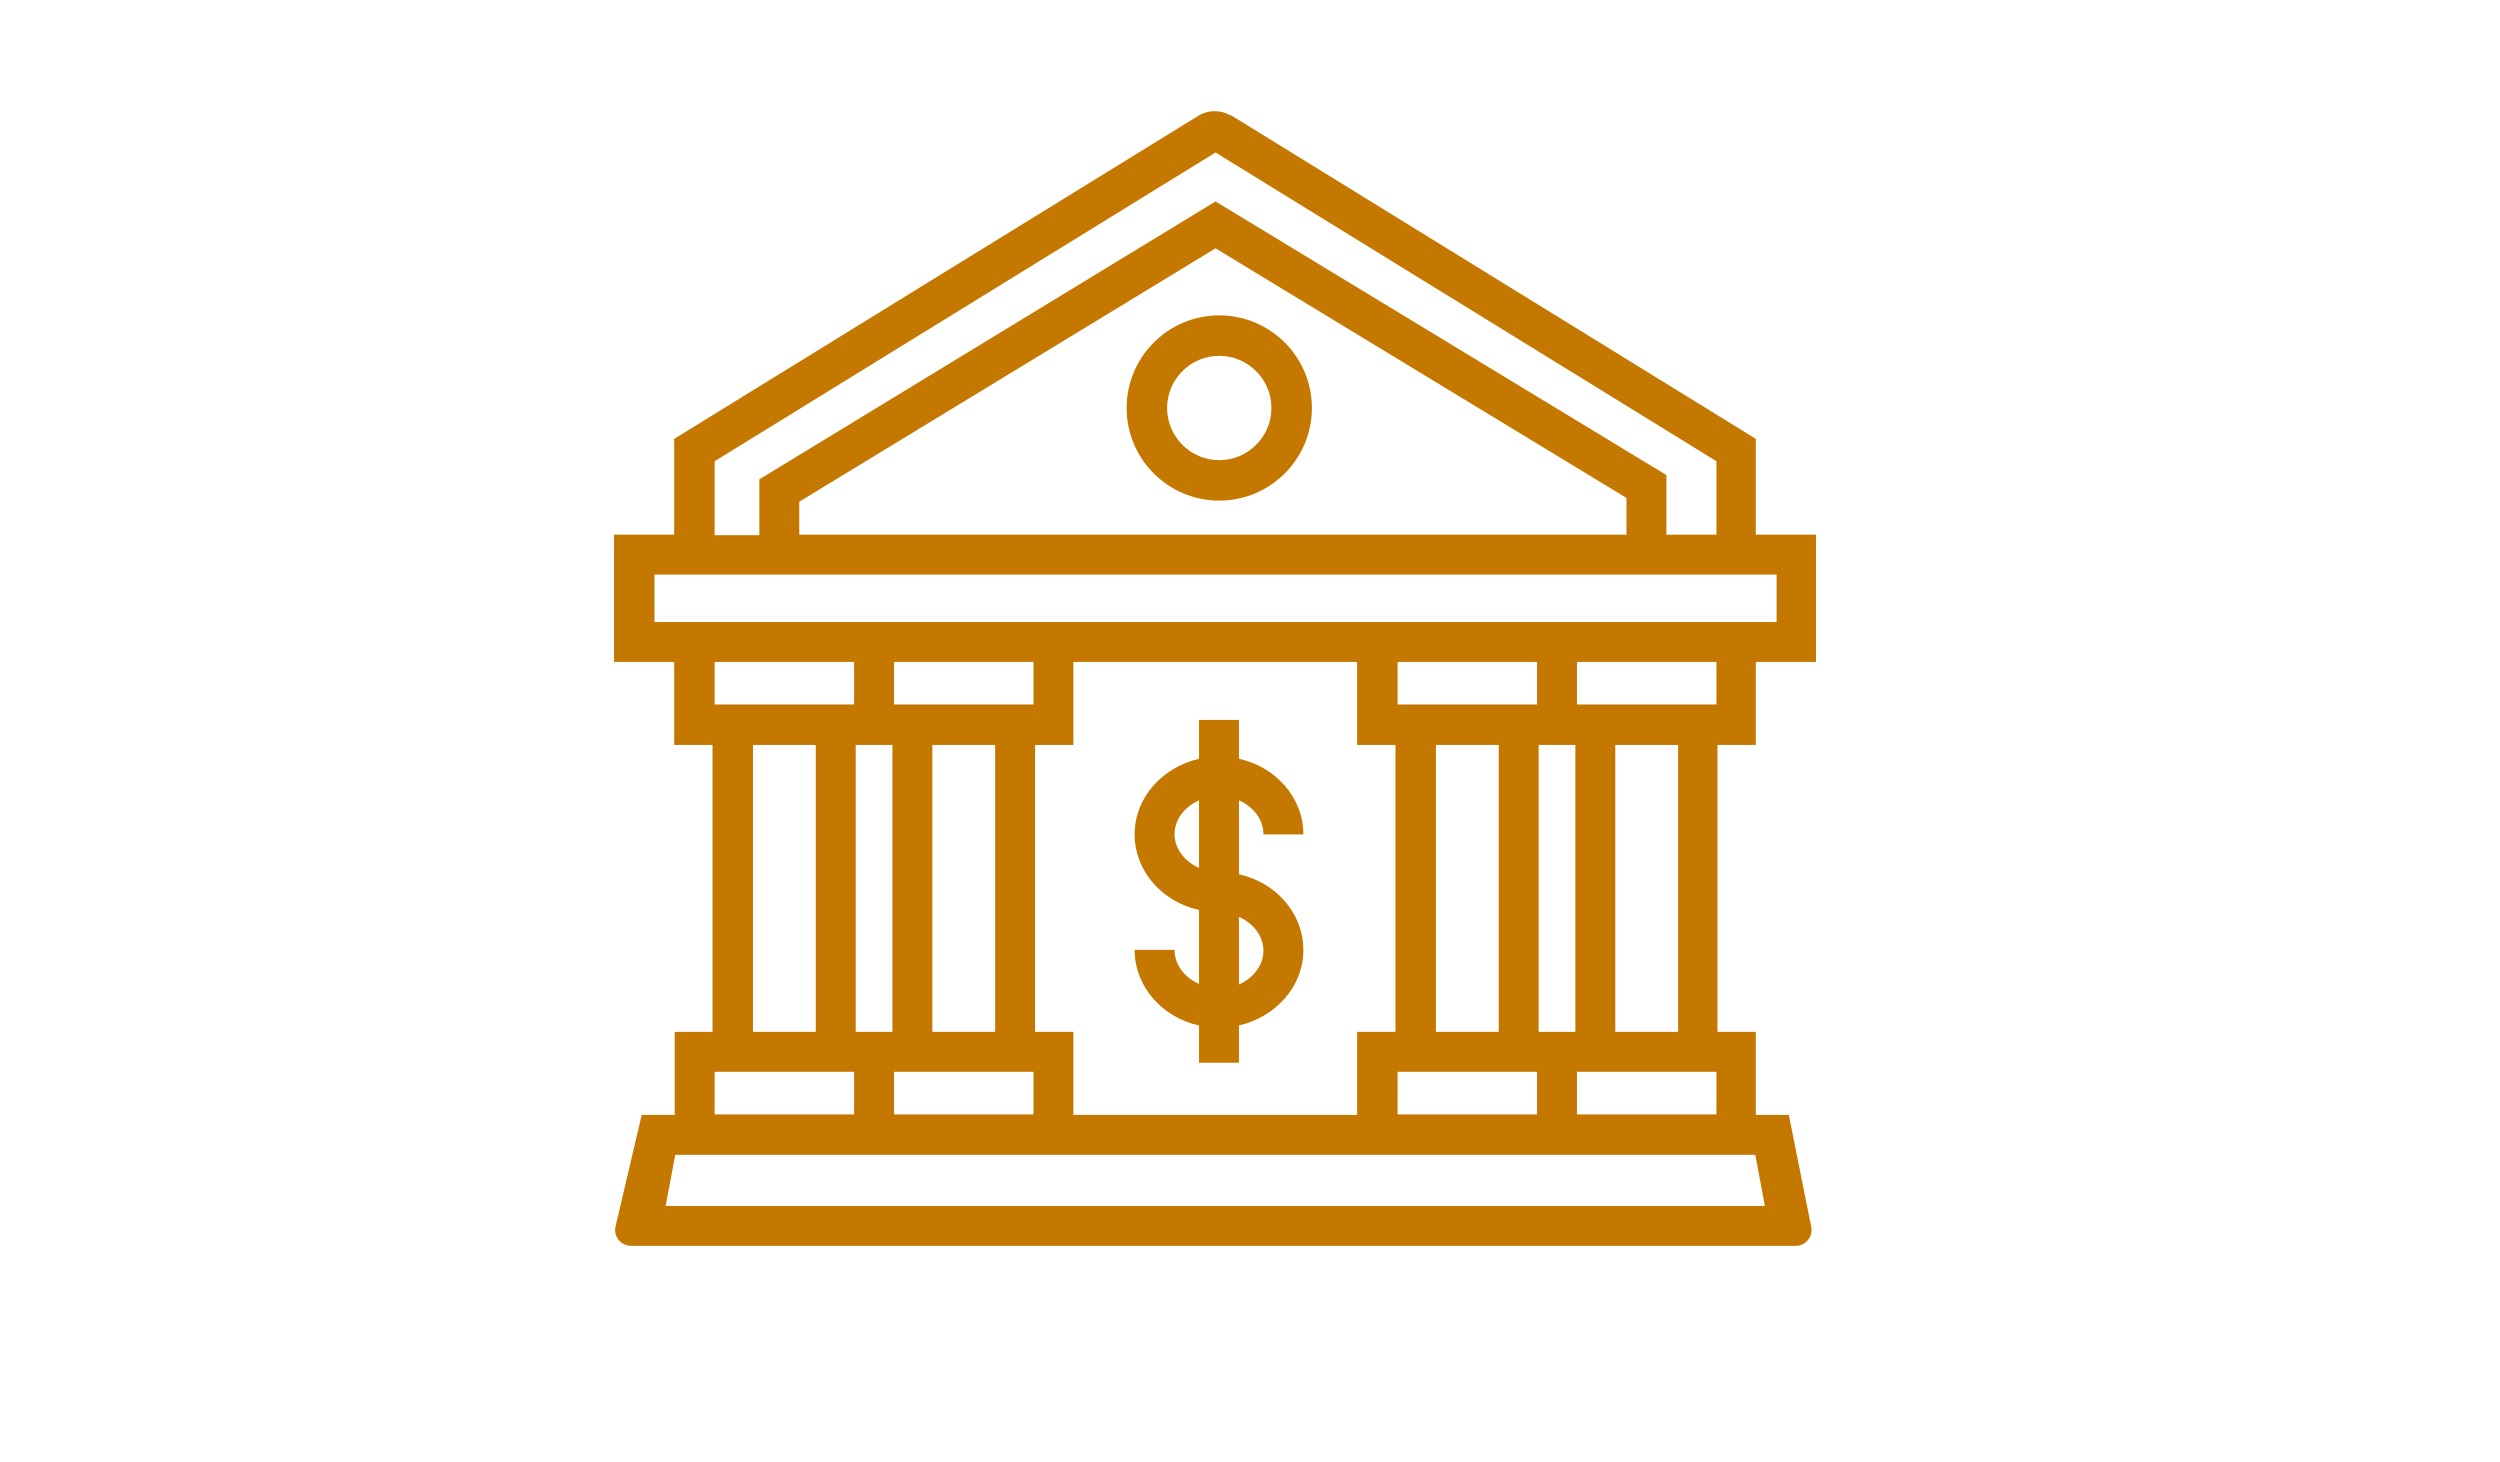 <svg width="248" height="145" viewBox="0 0 248 145" fill="none" xmlns="http://www.w3.org/2000/svg">
<g id="Tax_icon_4">
<path id="Vector" d="M120.951 35.298C123.802 35.298 126.125 37.622 126.125 40.473C126.125 43.325 123.802 45.648 120.951 45.648C118.099 45.648 115.776 43.325 115.776 40.473C115.776 37.622 118.099 35.298 120.951 35.298ZM111.762 40.473C111.762 45.542 115.881 49.661 120.951 49.661C126.02 49.661 130.139 45.542 130.139 40.473C130.139 35.404 126.02 31.285 120.951 31.285C115.881 31.285 111.762 35.404 111.762 40.473Z" fill="#C47800"/>
<path id="Vector_2" d="M74.694 73.899H80.924V102.361H74.694V73.899ZM84.727 69.886H70.892V65.661H84.727V69.886ZM64.925 61.701V57.001H176.238V61.701H64.925ZM161.294 53.041H79.288V49.767L120.581 24.632L161.347 49.397V53.094L161.294 53.041ZM70.892 45.754L120.581 15.127L170.271 45.754V53.041H165.307V47.127L120.581 19.985L75.327 47.549V53.094H70.892V45.807V45.754ZM170.271 69.886H156.436V65.661H170.271V69.886ZM166.469 102.361H160.238V73.899H166.469V102.361ZM156.436 106.321H170.271V110.546H156.436V106.321ZM66.034 119.628L66.984 114.559H174.126L175.076 119.628H66.034ZM88.528 102.361H84.885V73.899H88.528V102.361ZM102.522 69.886H88.687V65.661H102.522V69.886ZM98.72 102.361H92.489V73.899H98.72V102.361ZM88.687 106.321H102.522V110.546H88.687V106.321ZM138.429 73.899V102.361H134.627V110.599H106.482V102.361H102.68V73.899H106.482V65.661H134.627V73.899H138.429ZM152.475 69.886H138.641V65.661H152.475V69.886ZM152.634 73.899H156.277V102.361H152.634V73.899ZM142.443 73.899H148.674V102.361H142.443V73.899ZM138.641 106.321H152.475V110.546H138.641V106.321ZM70.892 106.321H84.727V110.546H70.892V106.321ZM66.931 102.361V110.599H63.657L61.07 121.635C60.806 122.638 61.598 123.589 62.601 123.589H178.139C179.142 123.589 179.881 122.638 179.67 121.688L177.452 110.599H174.178V102.361H170.376V73.899H174.178V65.661H180.145V53.041H174.178V43.536L122.113 11.431H122.007C121.109 10.902 120 10.902 119.05 11.378L66.878 43.536V53.041H60.911V65.661H66.878V73.899H70.68V102.361H66.878H66.931Z" fill="#C47800"/>
<path id="Vector_3" d="M125.334 94.282C125.334 95.76 124.33 97.028 122.904 97.661V90.955C124.33 91.589 125.334 92.856 125.334 94.334M116.515 82.77C116.515 81.292 117.518 80.024 118.944 79.391V86.097C117.518 85.463 116.515 84.196 116.515 82.717M125.334 82.77H129.294C129.294 79.126 126.548 76.064 122.904 75.272V71.417H118.944V75.272C115.301 76.117 112.555 79.126 112.555 82.77C112.555 86.414 115.301 89.476 118.944 90.268V97.608C117.518 96.975 116.515 95.707 116.515 94.229H112.555C112.555 97.872 115.301 100.935 118.944 101.727V105.424H122.904V101.727C126.548 100.882 129.294 97.872 129.294 94.229C129.294 90.585 126.548 87.523 122.904 86.731V79.391C124.33 80.024 125.334 81.292 125.334 82.77Z" fill="#C47800"/>
</g>
</svg>
